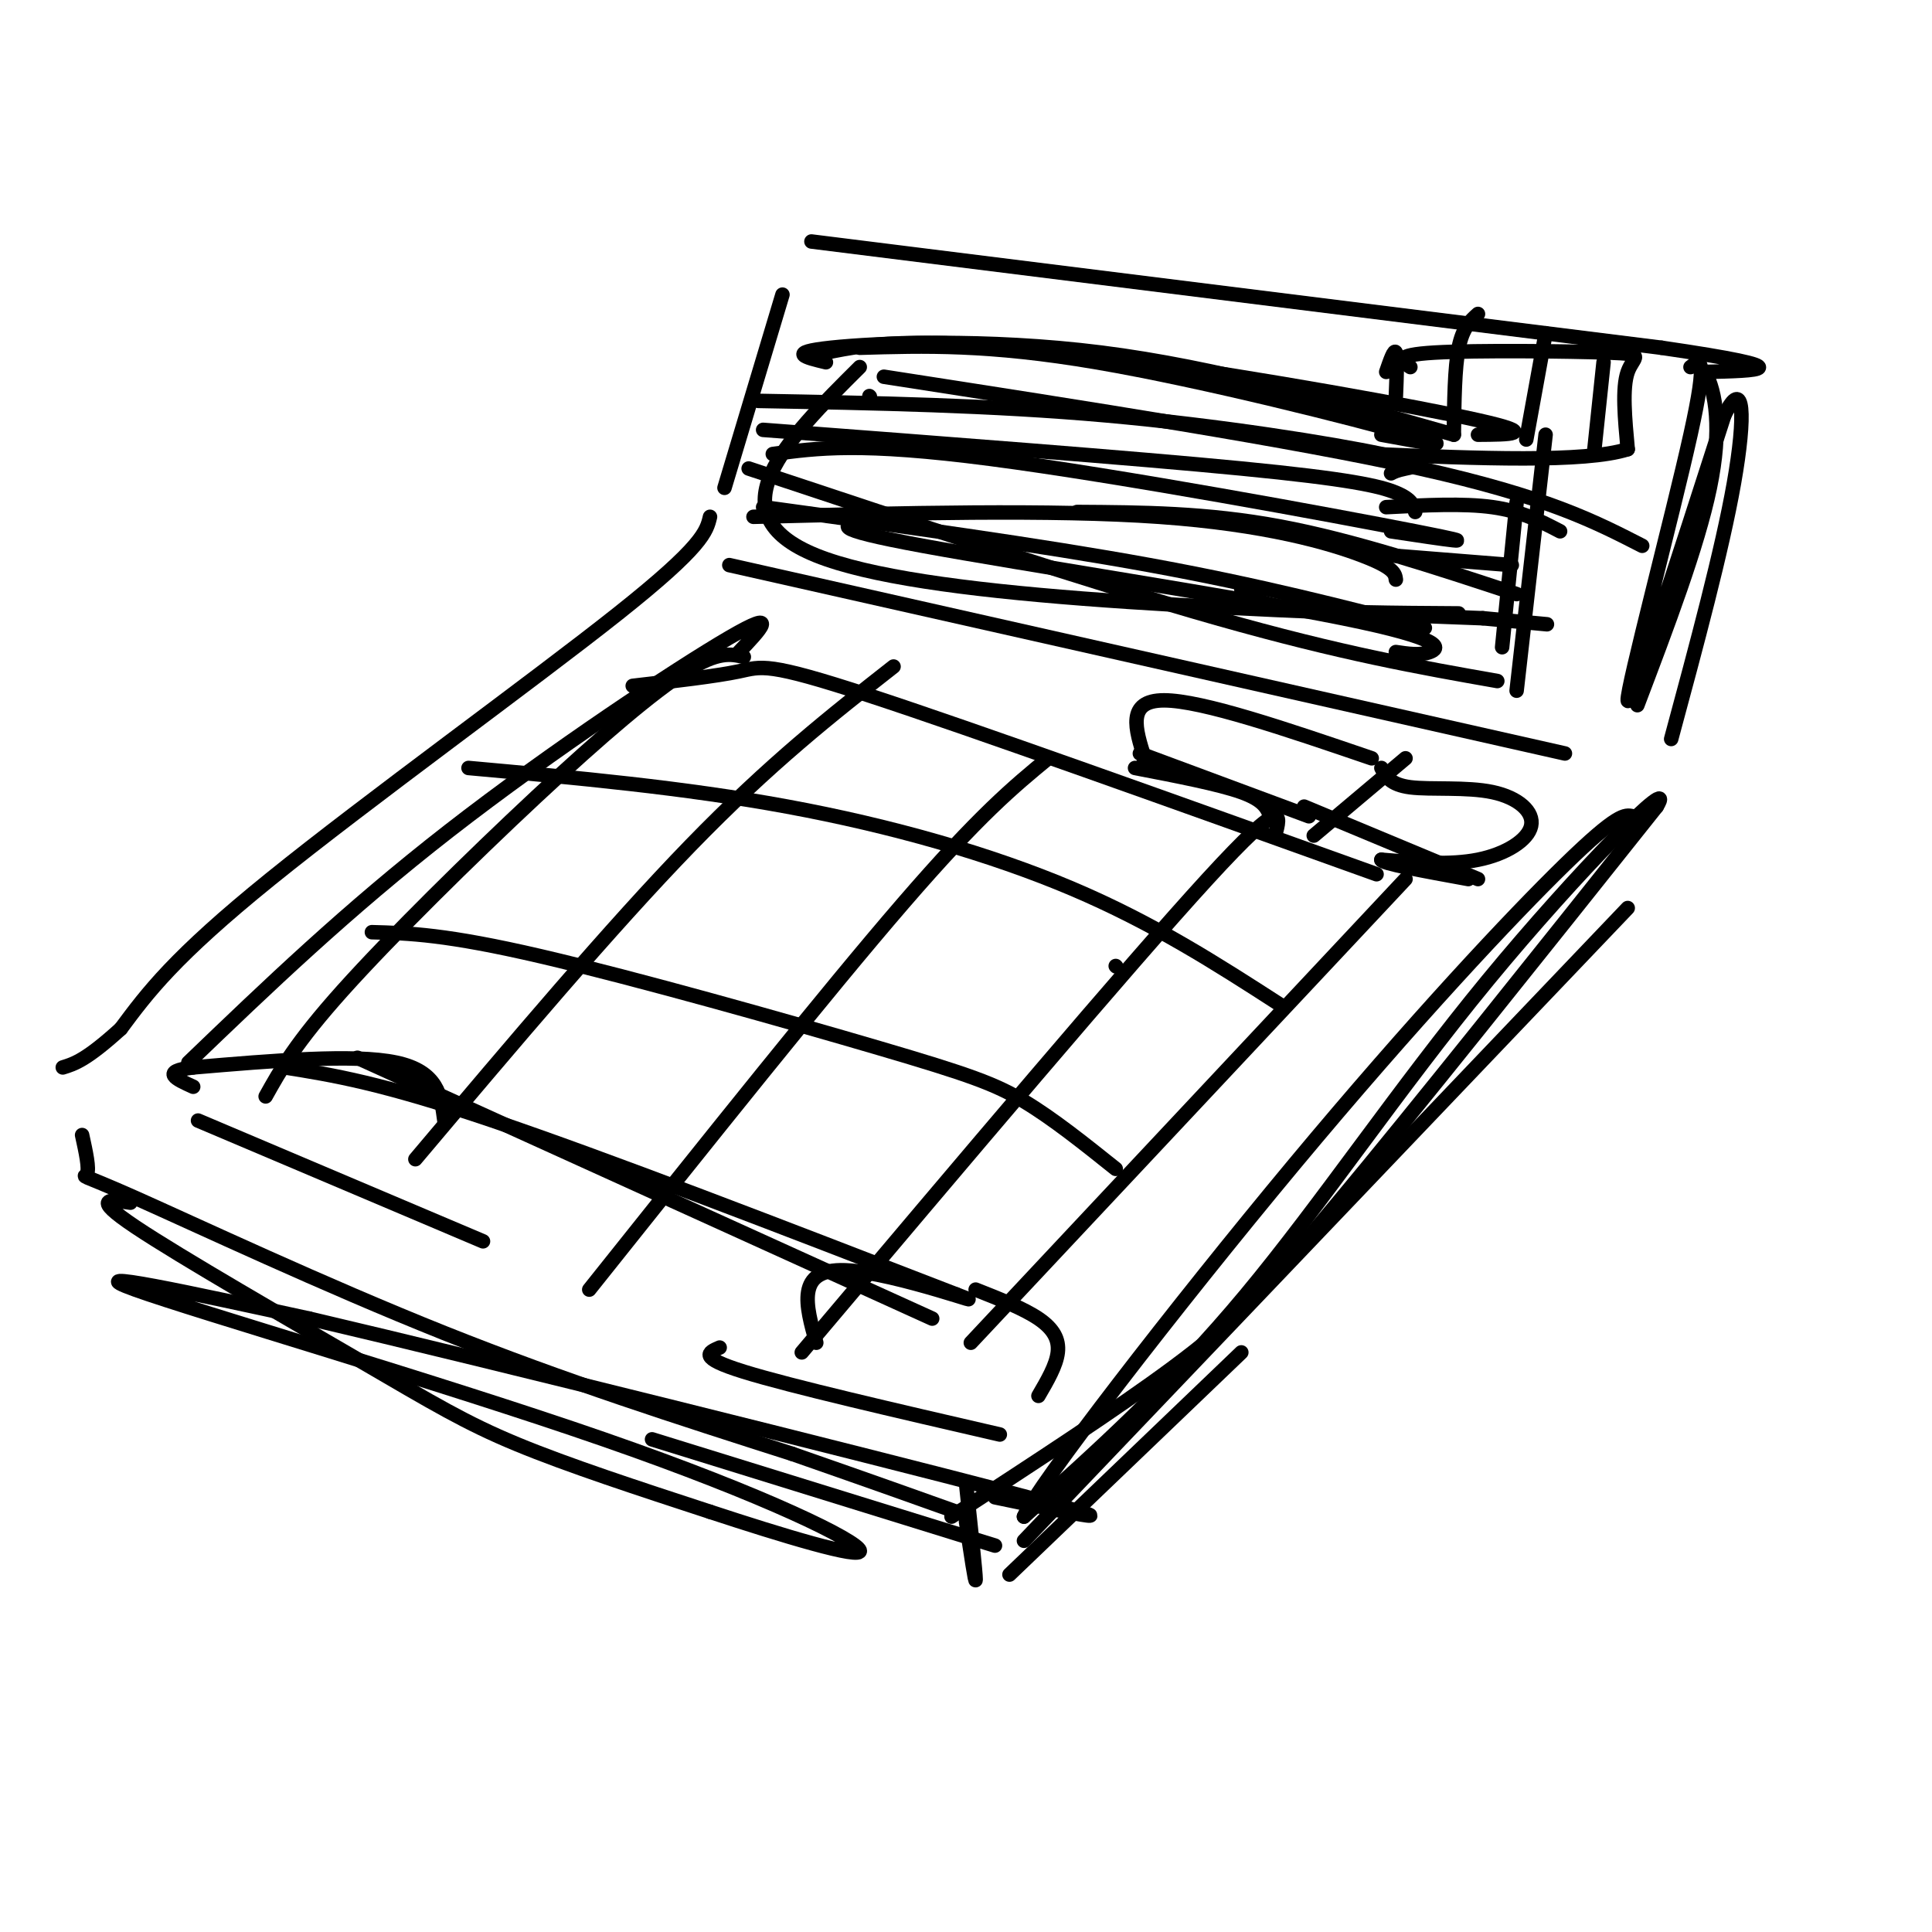 <svg viewBox='0 0 400 400' version='1.1' xmlns='http://www.w3.org/2000/svg' xmlns:xlink='http://www.w3.org/1999/xlink'><g fill='none' stroke='rgb(0,0,0)' stroke-width='3' stroke-linecap='round' stroke-linejoin='round'><path d='M162,61c0.000,0.000 -12.000,40.000 -12,40'/><path d='M168,50c0.000,0.000 176.000,22.000 176,22'/><path d='M344,72c30.833,4.500 19.917,4.750 9,5'/><path d='M353,77c2.289,4.111 3.511,11.889 1,24c-2.511,12.111 -8.756,28.556 -15,45'/><path d='M350,76c1.889,-1.511 3.778,-3.022 0,14c-3.778,17.022 -13.222,52.578 -13,55c0.222,2.422 10.111,-28.289 20,-59'/><path d='M357,86c4.133,-8.422 4.467,0.022 2,14c-2.467,13.978 -7.733,33.489 -13,53'/><path d='M151,117c0.000,0.000 173.000,39.000 173,39'/><path d='M147,107c-0.711,3.022 -1.422,6.044 -19,20c-17.578,13.956 -52.022,38.844 -72,55c-19.978,16.156 -25.489,23.578 -31,31'/><path d='M25,213c-7.167,6.500 -9.583,7.250 -12,8'/><path d='M17,235c0.768,3.500 1.536,7.000 1,8c-0.536,1.000 -2.375,-0.500 10,5c12.375,5.500 38.964,18.000 64,28c25.036,10.000 48.518,17.500 72,25'/><path d='M164,301c17.667,6.167 25.833,9.083 34,12'/><path d='M197,314c17.111,-11.133 34.222,-22.267 46,-31c11.778,-8.733 18.222,-15.067 34,-34c15.778,-18.933 40.889,-50.467 66,-82'/><path d='M343,167c4.726,-7.869 -16.458,13.458 -35,36c-18.542,22.542 -34.440,46.298 -50,65c-15.560,18.702 -30.780,32.351 -46,46'/><path d='M212,314c2.381,-5.821 31.333,-43.375 56,-73c24.667,-29.625 45.048,-51.321 56,-62c10.952,-10.679 12.476,-10.339 14,-10'/><path d='M27,249c-4.179,-0.631 -8.357,-1.262 1,5c9.357,6.262 32.250,19.417 47,28c14.750,8.583 21.357,12.595 32,17c10.643,4.405 25.321,9.202 40,14'/><path d='M147,313c14.759,4.858 31.657,10.003 31,8c-0.657,-2.003 -18.869,-11.155 -53,-23c-34.131,-11.845 -84.180,-26.384 -97,-31c-12.820,-4.616 11.590,0.692 36,6'/><path d='M64,273c37.956,8.889 114.844,28.111 145,36c30.156,7.889 13.578,4.444 -3,1'/><path d='M200,307c1.000,9.333 2.000,18.667 2,20c0.000,1.333 -1.000,-5.333 -2,-12'/><path d='M209,326c0.000,0.000 48.000,-46.000 48,-46'/><path d='M287,77c0.833,-2.417 1.667,-4.833 2,-4c0.333,0.833 0.167,4.917 0,9'/><path d='M292,76c-1.839,-1.244 -3.679,-2.488 5,-3c8.679,-0.512 27.875,-0.292 36,0c8.125,0.292 5.179,0.655 4,4c-1.179,3.345 -0.589,9.673 0,16'/><path d='M337,93c-8.833,2.833 -30.917,1.917 -53,1'/><path d='M306,65c-1.583,1.417 -3.167,2.833 -4,7c-0.833,4.167 -0.917,11.083 -1,18'/><path d='M320,69c0.000,0.000 -4.000,22.000 -4,22'/><path d='M332,75c0.000,0.000 -2.000,19.000 -2,19'/><path d='M183,78c42.417,6.583 84.833,13.167 111,19c26.167,5.833 36.083,10.917 46,16'/><path d='M171,75c-4.178,-1.000 -8.356,-2.000 1,-3c9.356,-1.000 32.244,-2.000 56,1c23.756,3.000 48.378,10.000 73,17'/><path d='M178,76c-15.250,15.167 -30.500,30.333 -9,39c21.500,8.667 79.750,10.833 138,13'/><path d='M307,128c23.000,2.167 11.500,1.083 0,0'/><path d='M320,90c0.000,0.000 -6.000,53.000 -6,53'/><path d='M155,97c35.583,11.833 71.167,23.667 97,31c25.833,7.333 41.917,10.167 58,13'/><path d='M291,157c0.000,0.000 -19.000,16.000 -19,16'/><path d='M286,159c0.909,1.734 1.818,3.467 6,4c4.182,0.533 11.636,-0.136 17,1c5.364,1.136 8.636,4.075 8,7c-0.636,2.925 -5.182,5.836 -11,7c-5.818,1.164 -12.909,0.582 -20,0'/><path d='M286,178c-0.333,0.667 8.833,2.333 18,4'/><path d='M270,167c0.000,0.000 36.000,15.000 36,15'/><path d='M154,136c-2.661,-0.613 -5.321,-1.226 -12,3c-6.679,4.226 -17.375,13.292 -31,26c-13.625,12.708 -30.179,29.060 -40,40c-9.821,10.940 -12.911,16.470 -16,22'/><path d='M39,220c16.400,-15.756 32.800,-31.511 54,-48c21.200,-16.489 47.200,-33.711 58,-40c10.800,-6.289 6.400,-1.644 2,3'/><path d='M131,142c8.622,-1.000 17.244,-2.000 22,-3c4.756,-1.000 5.644,-2.000 27,5c21.356,7.000 63.178,22.000 105,37'/><path d='M291,182c0.000,0.000 -90.000,96.000 -90,96'/><path d='M97,159c22.267,2.022 44.533,4.044 66,8c21.467,3.956 42.133,9.844 59,17c16.867,7.156 29.933,15.578 43,24'/><path d='M77,193c7.655,0.208 15.310,0.417 35,5c19.690,4.583 51.417,13.542 70,19c18.583,5.458 24.024,7.417 30,11c5.976,3.583 12.488,8.792 19,14'/><path d='M185,138c-12.750,10.000 -25.500,20.000 -42,37c-16.500,17.000 -36.750,41.000 -57,65'/><path d='M217,157c-7.083,5.833 -14.167,11.667 -30,30c-15.833,18.333 -40.417,49.167 -65,80'/><path d='M264,173c1.167,-4.417 2.333,-8.833 -14,9c-16.333,17.833 -50.167,57.917 -84,98'/><path d='M59,221c9.917,1.583 19.833,3.167 43,11c23.167,7.833 59.583,21.917 96,36'/><path d='M198,268c10.089,3.822 -12.689,-4.622 -23,-5c-10.311,-0.378 -8.156,7.311 -6,15'/><path d='M202,267c4.956,1.956 9.911,3.911 13,6c3.089,2.089 4.311,4.311 4,7c-0.311,2.689 -2.156,5.844 -4,9'/><path d='M74,219c0.000,0.000 119.000,54.000 119,54'/><path d='M92,232c-0.667,-5.083 -1.333,-10.167 -10,-12c-8.667,-1.833 -25.333,-0.417 -42,1'/><path d='M40,221c-7.000,0.833 -3.500,2.417 0,4'/><path d='M41,232c0.000,0.000 59.000,25.000 59,25'/><path d='M180,82c0.000,0.000 0.100,0.100 0.1,0.1'/><path d='M171,73c4.768,-0.958 9.536,-1.917 19,-2c9.464,-0.083 23.625,0.708 47,4c23.375,3.292 55.964,9.083 69,12c13.036,2.917 6.518,2.958 0,3'/><path d='M178,72c13.333,-0.400 26.667,-0.800 49,3c22.333,3.800 53.667,11.800 65,15c11.333,3.200 2.667,1.600 -6,0'/><path d='M157,83c24.149,0.446 48.298,0.893 72,3c23.702,2.107 46.958,5.875 57,8c10.042,2.125 6.869,2.607 5,3c-1.869,0.393 -2.435,0.696 -3,1'/><path d='M158,89c38.333,2.911 76.667,5.822 99,8c22.333,2.178 28.667,3.622 32,5c3.333,1.378 3.667,2.689 4,4'/><path d='M160,94c9.111,-1.244 18.222,-2.489 45,1c26.778,3.489 71.222,11.711 88,15c16.778,3.289 5.889,1.644 -5,0'/><path d='M156,107c30.956,-0.778 61.911,-1.556 84,0c22.089,1.556 35.311,5.444 42,8c6.689,2.556 6.844,3.778 7,5'/><path d='M158,105c28.583,3.917 57.167,7.833 80,12c22.833,4.167 39.917,8.583 57,13'/><path d='M179,108c-4.190,0.625 -8.381,1.250 12,5c20.381,3.750 65.333,10.625 87,15c21.667,4.375 20.048,6.250 18,7c-2.048,0.750 -4.524,0.375 -7,0'/><path d='M223,106c13.417,0.083 26.833,0.167 42,3c15.167,2.833 32.083,8.417 49,14'/><path d='M257,122c1.750,1.583 3.500,3.167 11,4c7.500,0.833 20.750,0.917 34,1'/><path d='M287,105c8.000,-0.417 16.000,-0.833 22,0c6.000,0.833 10.000,2.917 14,5'/><path d='M288,115c0.000,0.000 25.000,2.000 25,2'/><path d='M314,104c0.000,0.000 -3.000,30.000 -3,30'/><path d='M212,319c0.000,0.000 125.000,-131.000 125,-131'/><path d='M135,298c0.000,0.000 71.000,22.000 71,22'/><path d='M149,279c-2.333,1.000 -4.667,2.000 5,5c9.667,3.000 31.333,8.000 53,13'/><path d='M284,157c-17.583,-6.000 -35.167,-12.000 -43,-12c-7.833,0.000 -5.917,6.000 -4,12'/><path d='M237,157c-0.667,2.333 -0.333,2.167 0,2'/><path d='M235,159c8.667,1.667 17.333,3.333 22,5c4.667,1.667 5.333,3.333 6,5'/><path d='M231,200c0.000,0.000 0.100,0.100 0.1,0.1'/><path d='M236,156c0.000,0.000 35.000,13.000 35,13'/></g>
</svg>